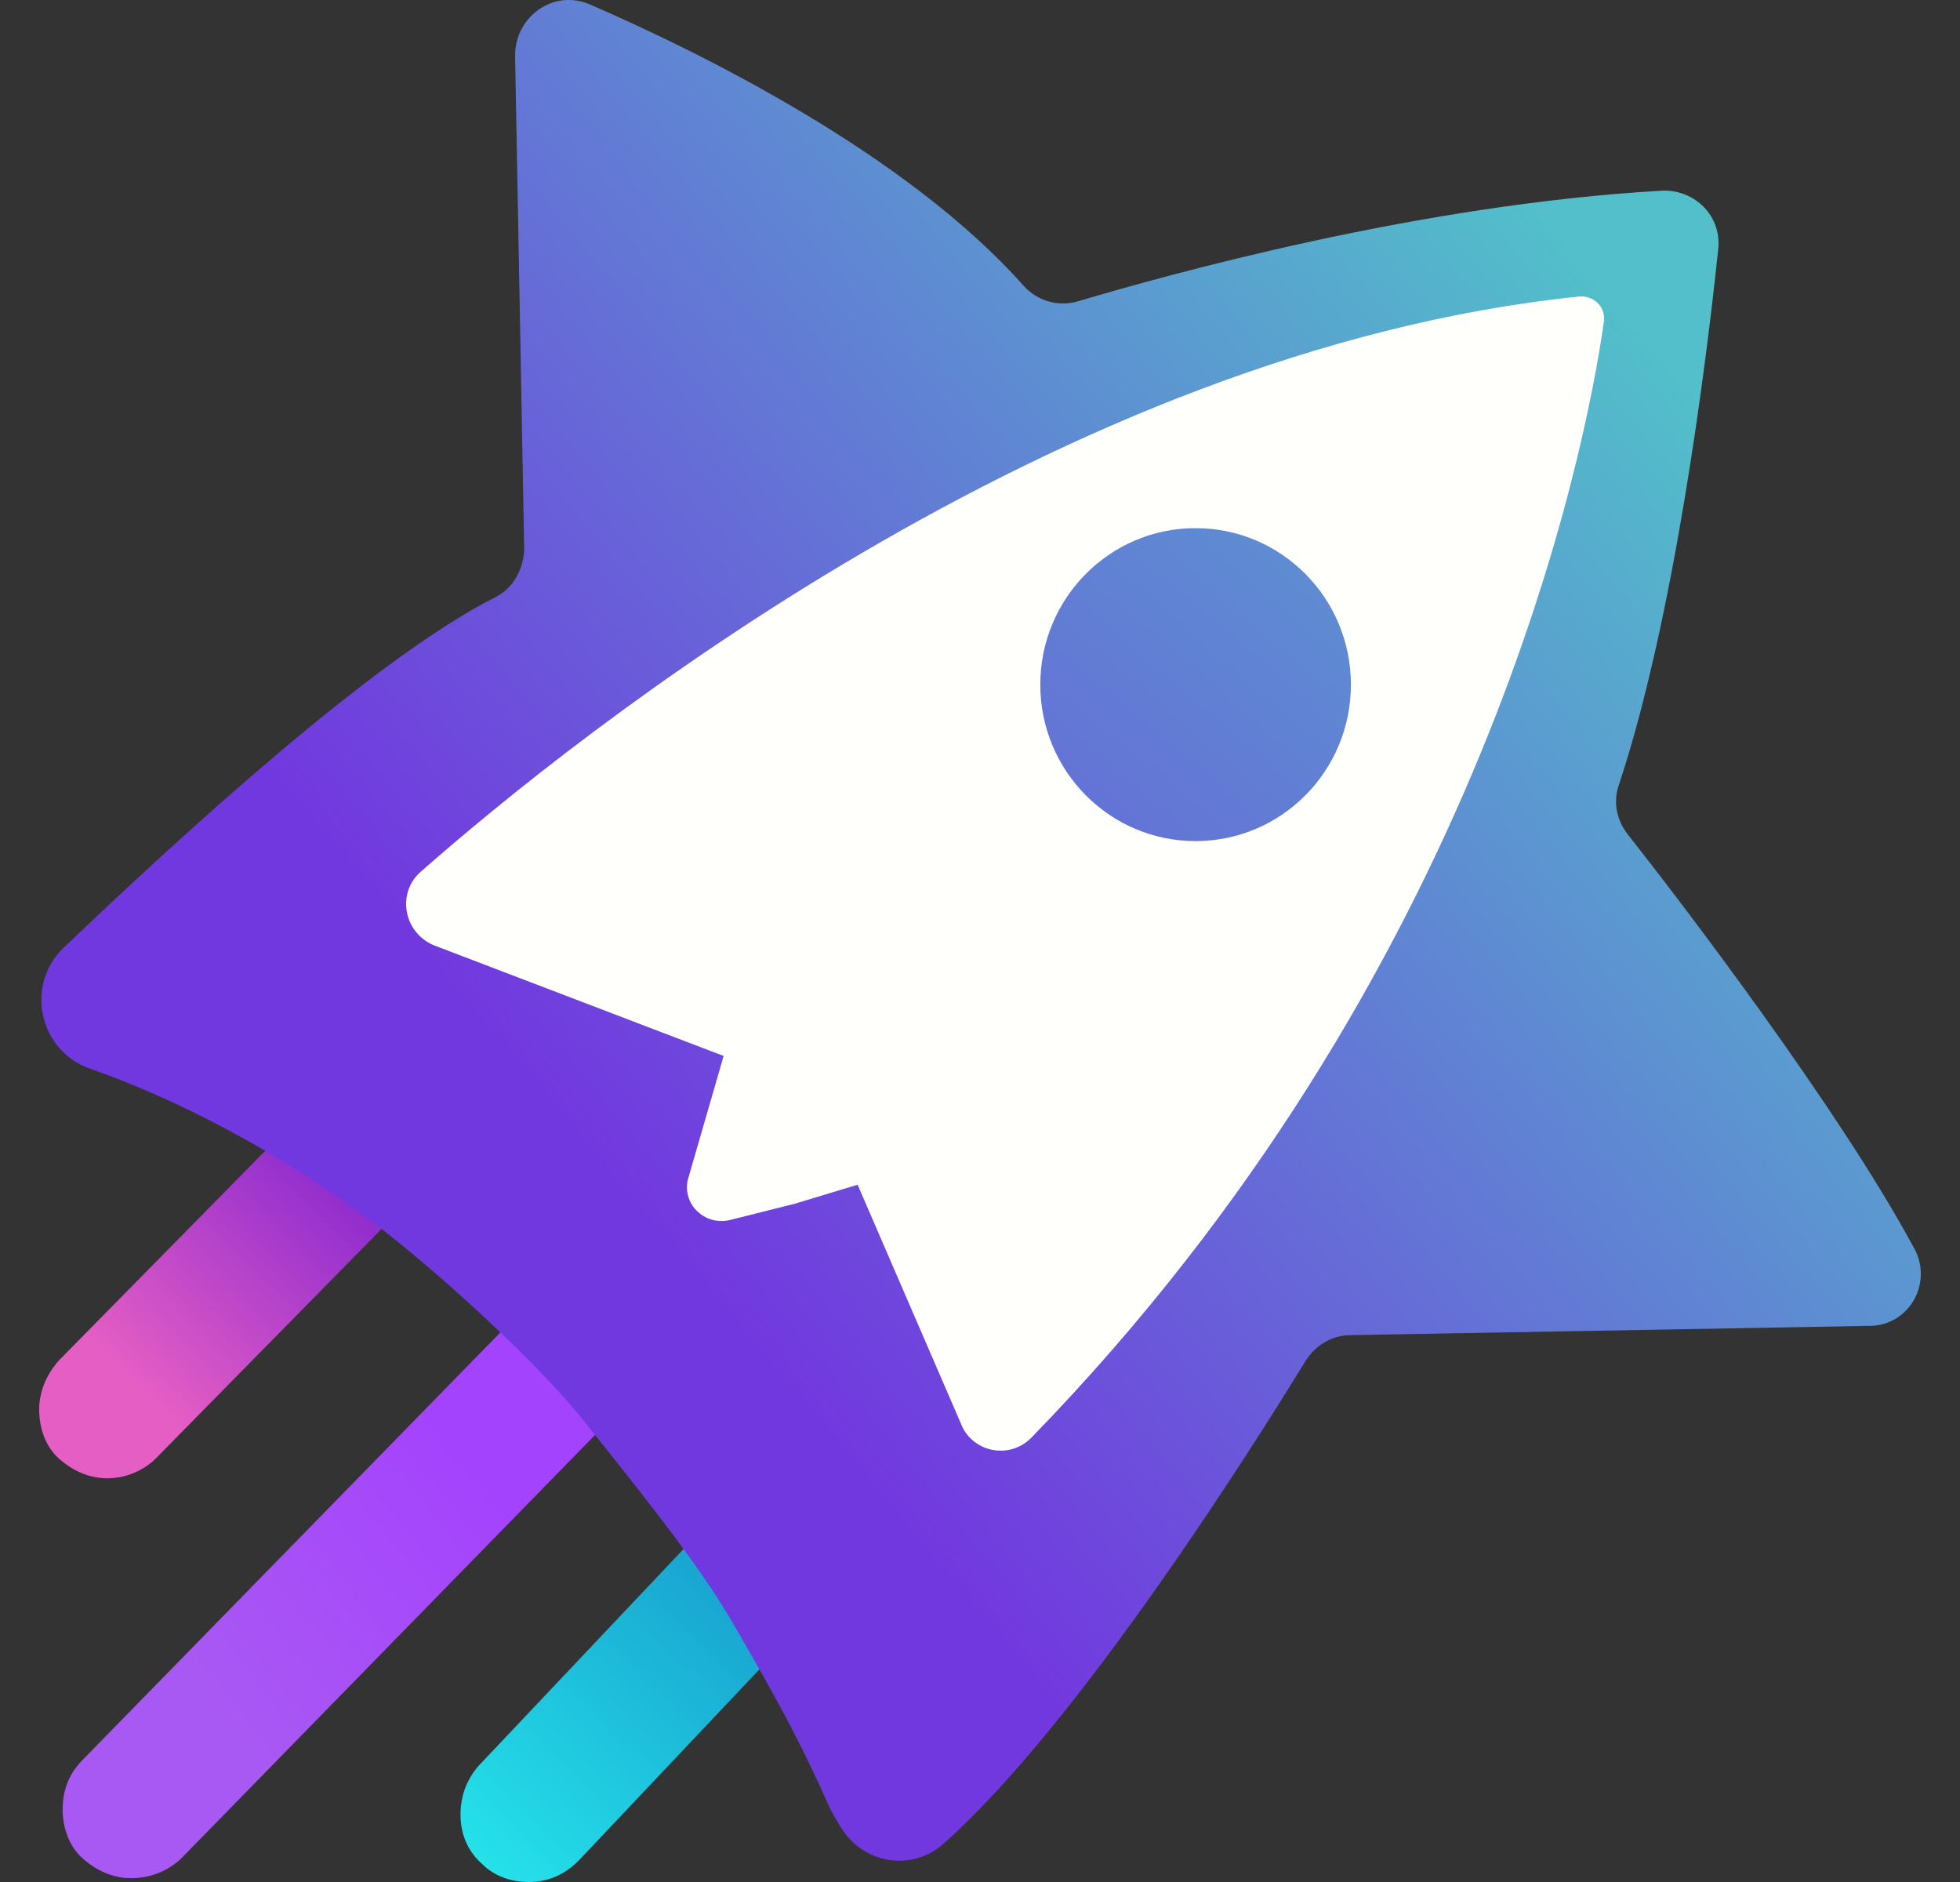 <svg width="25" height="24" viewBox="0 0 25 24" fill="none" xmlns="http://www.w3.org/2000/svg">
<rect x="0" y="0" width="25" height="24" fill="#333333" stroke="none"/>
<path d="M6.744 24C6.512 24 6.299 23.922 6.145 23.766C5.97 23.61 5.874 23.396 5.874 23.142C5.874 22.907 5.951 22.692 6.106 22.517L9.352 19.084C9.527 18.908 9.739 18.811 9.99 18.811C10.222 18.811 10.435 18.889 10.589 19.045C10.763 19.201 10.86 19.435 10.86 19.669C10.86 19.903 10.782 20.118 10.628 20.293L7.381 23.727C7.207 23.903 6.995 24 6.744 24Z" fill="url(#paint0_linear_1297_13225)"/>
<path d="M1.369 18.852C1.137 18.852 0.924 18.755 0.75 18.599C0.577 18.443 0.5 18.209 0.5 17.974C0.5 17.74 0.596 17.525 0.75 17.35L3.804 14.248C3.958 14.072 4.19 13.994 4.422 13.994C4.654 13.994 4.866 14.092 5.04 14.248C5.214 14.404 5.291 14.638 5.291 14.872C5.291 15.106 5.195 15.32 5.04 15.496L1.987 18.599C1.832 18.755 1.601 18.852 1.369 18.852Z" fill="url(#paint1_linear_1297_13225)"/>
<path d="M1.673 23.951C1.44 23.951 1.227 23.854 1.052 23.697C0.877 23.54 0.799 23.305 0.799 23.071C0.799 22.836 0.877 22.621 1.052 22.445L7.19 16.165C7.365 15.989 7.578 15.911 7.811 15.911C8.045 15.911 8.259 16.009 8.433 16.165C8.782 16.497 8.782 17.064 8.452 17.417L2.314 23.697C2.143 23.861 1.913 23.952 1.673 23.951Z" fill="url(#paint2_linear_1297_13225)"/>
<path d="M5.383 11.137C7.364 9.396 13.482 4.485 20.164 3.801C20.208 3.796 20.253 3.802 20.295 3.818C20.337 3.834 20.374 3.859 20.404 3.891C20.434 3.923 20.456 3.962 20.469 4.004C20.481 4.046 20.483 4.09 20.475 4.133C20.241 5.777 18.94 12.428 13.172 18.356C13.109 18.42 13.03 18.468 12.944 18.495C12.857 18.522 12.764 18.527 12.675 18.509C12.585 18.491 12.502 18.452 12.433 18.394C12.363 18.337 12.31 18.263 12.278 18.179L10.957 15.128L9.307 15.558C9.231 15.576 9.151 15.574 9.076 15.552C9.001 15.53 8.934 15.489 8.88 15.434C8.827 15.378 8.79 15.309 8.772 15.235C8.755 15.161 8.758 15.083 8.782 15.01L9.229 13.465L5.538 12.057C5.169 11.919 5.072 11.411 5.382 11.137H5.383Z" fill="url(#paint3_linear_1297_13225)"/>
<path d="M23.837 16.908L17.233 17.026C17 17.026 16.786 17.143 16.651 17.358C15.99 18.434 13.776 21.956 12.047 23.501C11.64 23.873 11.018 23.776 10.726 23.305C10.679 23.228 10.634 23.15 10.591 23.071C10.183 22.152 9.872 21.603 9.328 20.665C8.862 19.863 7.93 18.728 7.385 18.043C6.725 17.241 5.327 15.989 4.608 15.48C3.268 14.502 2.025 13.935 1.132 13.622C0.491 13.387 0.316 12.546 0.821 12.077C2.277 10.687 4.764 8.399 6.318 7.616C6.551 7.499 6.686 7.244 6.686 6.99L6.57 0.71C6.57 0.201 7.075 -0.151 7.541 0.064C8.939 0.671 11.562 1.962 13.057 3.645C13.232 3.84 13.505 3.918 13.757 3.84C14.883 3.507 18.088 2.608 21.196 2.432C21.622 2.412 21.972 2.764 21.914 3.195C21.759 4.682 21.352 7.889 20.651 10.003C20.574 10.218 20.613 10.452 20.768 10.648C21.448 11.509 23.449 14.131 24.4 15.891C24.672 16.341 24.361 16.909 23.838 16.909L23.837 16.908Z" fill="url(#paint4_linear_1297_13225)"/>
<path d="M10.163 15.344L9.307 15.559C9.231 15.577 9.152 15.575 9.077 15.553C9.002 15.531 8.934 15.49 8.881 15.434C8.827 15.379 8.79 15.31 8.773 15.235C8.756 15.161 8.759 15.083 8.783 15.01L9.23 13.466L5.54 12.057C5.151 11.9 5.054 11.392 5.365 11.118C7.345 9.376 13.464 4.466 20.145 3.781C20.19 3.777 20.235 3.783 20.276 3.799C20.318 3.815 20.356 3.84 20.386 3.872C20.416 3.904 20.438 3.943 20.45 3.985C20.462 4.027 20.464 4.071 20.456 4.114C20.223 5.757 18.922 12.408 13.153 18.336C13.09 18.4 13.012 18.448 12.925 18.475C12.838 18.502 12.746 18.506 12.656 18.489C12.567 18.471 12.484 18.432 12.414 18.374C12.345 18.317 12.291 18.243 12.259 18.16L10.939 15.108L10.162 15.343L10.163 15.344Z" fill="#FFFFFC"/>
<path d="M15.249 10.726C16.344 10.726 17.231 9.833 17.231 8.731C17.231 7.628 16.344 6.735 15.249 6.735C14.156 6.735 13.269 7.628 13.269 8.731C13.269 9.833 14.156 10.726 15.249 10.726Z" fill="url(#paint5_linear_1297_13225)"/>
<defs>
<linearGradient id="paint0_linear_1297_13225" x1="5.448" y1="24.68" x2="9.454" y2="20.562" gradientUnits="userSpaceOnUse">
<stop offset="0.188" stop-color="#25E2EA"/>
<stop offset="1" stop-color="#19A6D1"/>
</linearGradient>
<linearGradient id="paint1_linear_1297_13225" x1="-0.178" y1="19.733" x2="4.717" y2="14.679" gradientUnits="userSpaceOnUse">
<stop offset="0.396" stop-color="#E55EC4"/>
<stop offset="1" stop-color="#8225D0"/>
</linearGradient>
<linearGradient id="paint2_linear_1297_13225" x1="6.077" y1="18.838" x2="2.504" y2="21.626" gradientUnits="userSpaceOnUse">
<stop stop-color="#A443FD"/>
<stop offset="1" stop-color="#A959F3"/>
</linearGradient>
<linearGradient id="paint3_linear_1297_13225" x1="4.734" y1="20.334" x2="41.132" y2="-23.227" gradientUnits="userSpaceOnUse">
<stop offset="0.102" stop-color="white" stop-opacity="0.7"/>
<stop offset="0.481" stop-color="white" stop-opacity="0"/>
</linearGradient>
<linearGradient id="paint4_linear_1297_13225" x1="23.797" y1="1.433" x2="6.245" y2="16.158" gradientUnits="userSpaceOnUse">
<stop offset="0.174" stop-color="#52BFCA"/>
<stop offset="0.916" stop-color="#7238DF"/>
</linearGradient>
<linearGradient id="paint5_linear_1297_13225" x1="21.811" y1="0.914" x2="7.714" y2="17.419" gradientUnits="userSpaceOnUse">
<stop stop-color="#52BFCA"/>
<stop offset="1" stop-color="#7238DF"/>
</linearGradient>
</defs>
</svg>
